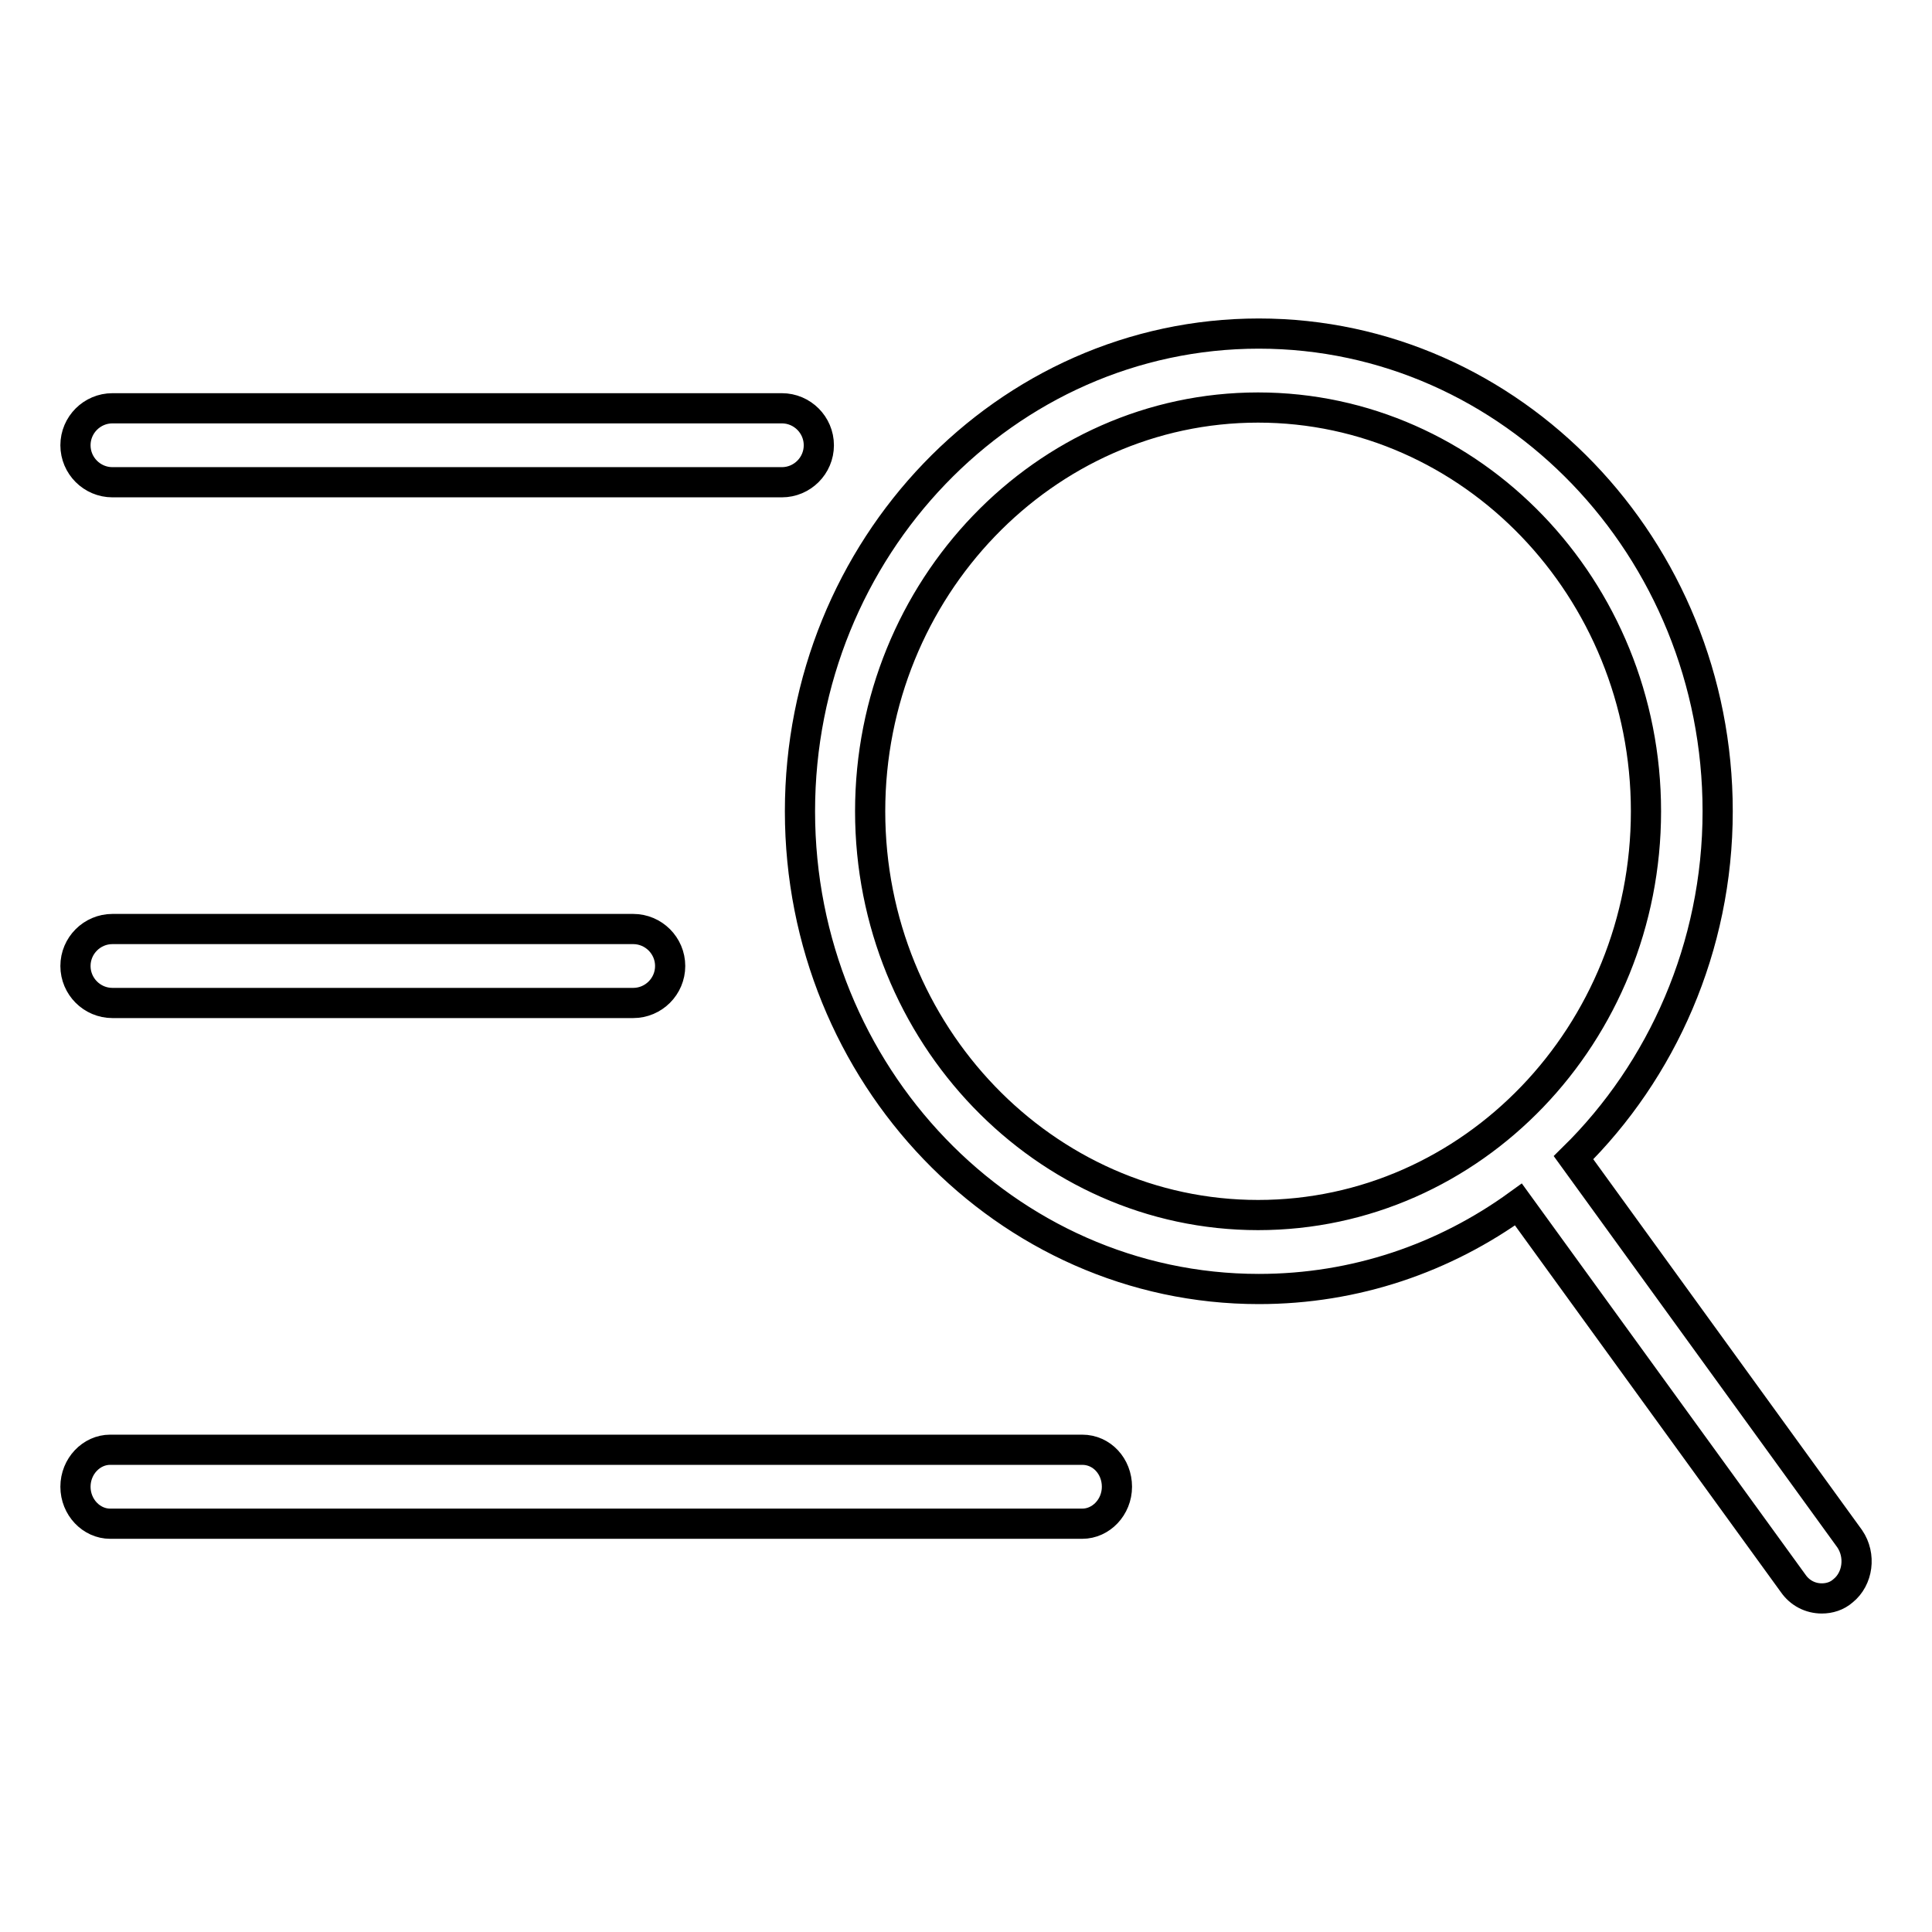 <?xml version="1.0" encoding="utf-8"?>
<!-- Svg Vector Icons : http://www.onlinewebfonts.com/icon -->
<!DOCTYPE svg PUBLIC "-//W3C//DTD SVG 1.1//EN" "http://www.w3.org/Graphics/SVG/1.1/DTD/svg11.dtd">
<svg version="1.1" xmlns="http://www.w3.org/2000/svg" xmlns:xlink="http://www.w3.org/1999/xlink" x="0px" y="0px" viewBox="0 0 256 256" enable-background="new 0 0 256 256" xml:space="preserve">
<g> <path stroke-width="4" fill-opacity="0" stroke="#000000"  d="M14.9,132.9h69c2.7,0,4.9-2.2,4.9-4.9c0-2.7-2.2-4.9-4.9-4.9h-69c-2.7,0-4.9,2.2-4.9,4.9 C10,130.7,12.2,132.9,14.9,132.9z M14.9,63.9h88.7c2.7,0,4.9-2.2,4.9-4.9c0-2.7-2.2-4.9-4.9-4.9H14.9c-2.7,0-4.9,2.2-4.9,4.9 C10,61.7,12.2,63.9,14.9,63.9z M143.4,192.1H14.6c-2.5,0-4.6,2.2-4.6,4.9c0,2.7,2.1,4.9,4.6,4.9h128.8c2.5,0,4.6-2.2,4.6-4.9 C148,194.3,146,192.1,143.4,192.1z M245.1,203.9l-36.6-50.5c11.7-11.5,19.1-27.9,19.1-45.9c0-34.9-27.3-63.3-60.8-63.3 c-33.5,0-60.8,28.4-60.8,63.3c0,34.9,27.3,63.3,60.8,63.3c12.8,0,24.6-4.1,34.4-11.2l36.4,50.2c0.9,1.3,2.3,2,3.8,2 c1,0,2-0.3,2.8-1C246.2,209.2,246.6,206.1,245.1,203.9z M166.7,161c-28.3,0-51.4-24-51.4-53.5c0-29.5,23.1-53.5,51.4-53.5 c28.3,0,51.4,24,51.4,53.5C218.1,137,195.1,161,166.7,161z"/></g>
</svg>